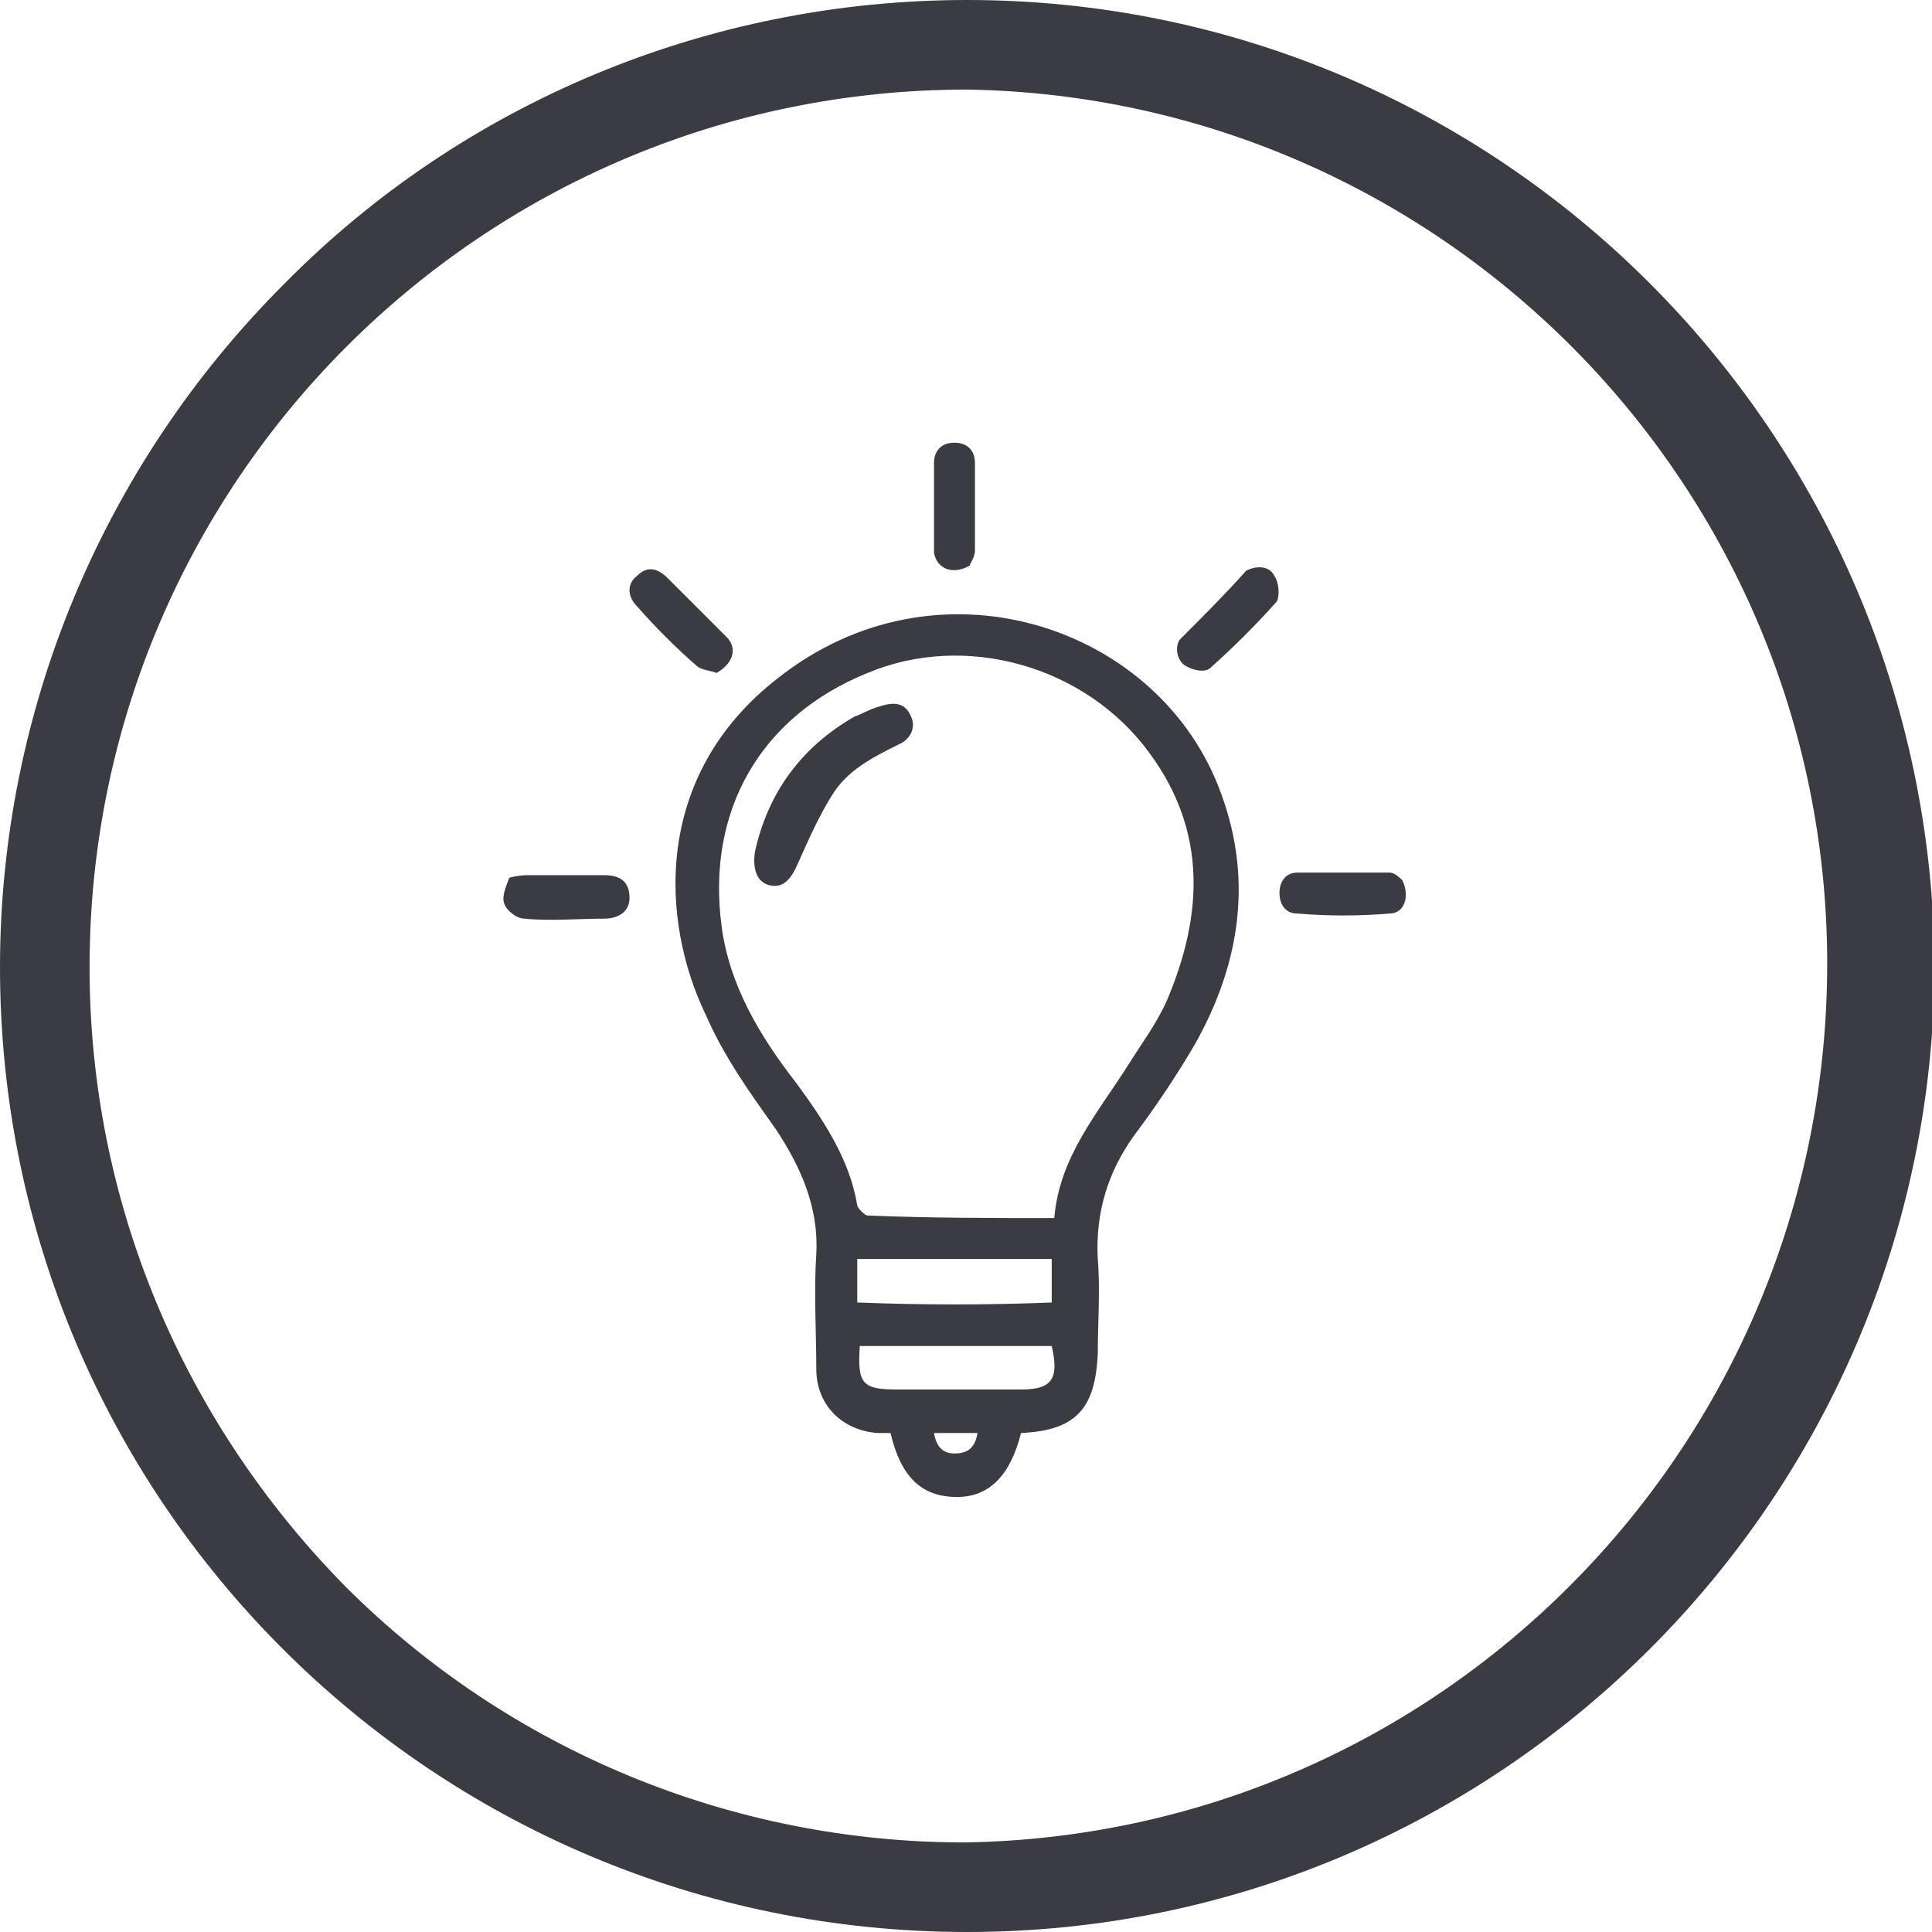 <?xml version="1.0" encoding="utf-8"?>
<!-- Generator: Adobe Illustrator 22.0.0, SVG Export Plug-In . SVG Version: 6.00 Build 0)  -->
<svg version="1.1" id="Layer_1" xmlns="http://www.w3.org/2000/svg" xmlns:xlink="http://www.w3.org/1999/xlink" x="0px" y="0px"
	 viewBox="0 0 75.5 75.5" style="enable-background:new 0 0 75.5 75.5;" xml:space="preserve">
<style type="text/css">
	.st0{fill:#3B3B44;}
</style>
<title>inhouse-training</title>
<g id="Layer_2_1_">
	<g id="Layer_1-2">
		<g>
			<path class="st0" d="M37.8,75.5C16.9,75.5,0,58.6,0,37.8c0-10,4-19.6,11.1-26.7C18.1,4,27.7,0,37.8,0l0,0
				c20.8,0,37.7,16.9,37.8,37.8l0,0C75.5,58.6,58.6,75.5,37.8,75.5z M37.8,3.5L37.8,3.5C18.8,3.5,3.5,18.9,3.5,37.8
				c0,9.1,3.6,17.7,10,24.2c6.4,6.4,15.1,10,24.2,10l0,0c18.9-0.3,34-15.9,33.7-34.9C71.1,18.7,56.2,3.8,37.8,3.5L37.8,3.5z"/>
		</g>
	</g>
</g>
<g>
	<path class="st0" d="M39.9,56c-0.4,1.6-1.2,2.5-2.5,2.5c-1.4,0-2.2-0.8-2.6-2.5c-0.2,0-0.3,0-0.5,0c-1.4-0.1-2.4-1.1-2.4-2.5
		c0-1.5-0.1-3,0-4.5c0.1-1.8-0.6-3.4-1.6-4.9c-1-1.4-2-2.8-2.7-4.4c-1.8-3.7-2.1-9.4,2.8-13.2c6.2-4.9,14.7-2.1,17.2,4.2
		c1.4,3.5,0.9,6.9-0.9,10.1c-0.7,1.2-1.5,2.4-2.4,3.6c-1,1.4-1.5,3-1.4,4.8c0.1,1.2,0,2.5,0,3.7C42.8,55,42.1,55.9,39.9,56z
		 M41.2,47.6c0.2-2.4,1.7-4.1,2.9-6c0.5-0.8,1.1-1.6,1.5-2.5c1.4-3.3,1.6-6.6-0.7-9.7c-2.5-3.4-7.2-4.7-11-3.1
		c-4.2,1.7-6.3,5.4-5.7,9.9c0.3,2.3,1.5,4.3,2.9,6.1c1.1,1.5,2.1,3,2.4,4.8c0,0.1,0.3,0.4,0.4,0.4C36.3,47.6,38.7,47.6,41.2,47.6z
		 M41.1,50.9c0-0.6,0-1.1,0-1.7c-2.5,0-5,0-7.6,0c0,0.6,0,1.1,0,1.7C36.1,51,38.6,51,41.1,50.9z M33.6,52.6
		c-0.1,1.5,0.1,1.7,1.5,1.7c1.6,0,3.2,0,4.8,0c1.2,0,1.5-0.4,1.2-1.7C38.6,52.6,36.1,52.6,33.6,52.6z M38.2,56c-0.5,0-1.1,0-1.7,0
		c0.1,0.6,0.4,0.8,0.8,0.8C37.8,56.8,38.1,56.6,38.2,56z"/>
	<path class="st0" d="M19.9,34.3c0.4-0.1,0.6-0.1,0.8-0.1c1,0,2,0,2.9,0c0.7,0,1,0.3,1,0.9c0,0.5-0.4,0.8-1,0.8c-1,0-2.1,0.1-3.1,0
		c-0.3,0-0.7-0.3-0.8-0.6C19.6,35,19.8,34.6,19.9,34.3z"/>
	<path class="st0" d="M37.9,22.1c-0.7,0.4-1.3,0.1-1.4-0.5c0-1.2,0-2.4,0-3.5c0-0.5,0.3-0.8,0.8-0.8c0.5,0,0.8,0.3,0.8,0.8
		c0,1.1,0,2.3,0,3.4C38.1,21.8,37.9,22,37.9,22.1z"/>
	<path class="st0" d="M54.8,34.4c0.3,0.6,0.1,1.3-0.5,1.3c-1.2,0.1-2.4,0.1-3.6,0c-0.5,0-0.7-0.4-0.7-0.8c0-0.4,0.2-0.8,0.7-0.8
		c1.2,0,2.4,0,3.6,0C54.5,34.1,54.7,34.3,54.8,34.4z"/>
	<path class="st0" d="M48.7,22.3c0.4-0.2,0.9-0.2,1.1,0.2c0.2,0.3,0.2,0.8,0.1,1c-0.8,0.9-1.7,1.8-2.6,2.6c-0.2,0.2-0.7,0.1-1-0.1
		c-0.3-0.2-0.4-0.7-0.2-1C47,24.1,47.9,23.2,48.7,22.3z"/>
	<path class="st0" d="M28,26.3c-0.2-0.1-0.6-0.1-0.8-0.3c-0.8-0.7-1.6-1.5-2.3-2.3c-0.4-0.4-0.4-0.9,0-1.2c0.4-0.4,0.8-0.3,1.2,0.1
		c0.8,0.8,1.5,1.5,2.3,2.3C28.8,25.3,28.7,25.9,28,26.3z"/>
	<path class="st0" d="M33.4,28c0.3-0.1,0.6-0.3,1-0.4c0.6-0.2,1-0.1,1.2,0.4c0.2,0.4,0,0.9-0.5,1.1c-1,0.5-2,1-2.6,2
		c-0.5,0.8-0.9,1.7-1.3,2.6c-0.3,0.7-0.6,1-1.1,0.9c-0.5-0.1-0.7-0.6-0.6-1.3C30,31,31.3,29.2,33.4,28z"/>
</g>
</svg>
